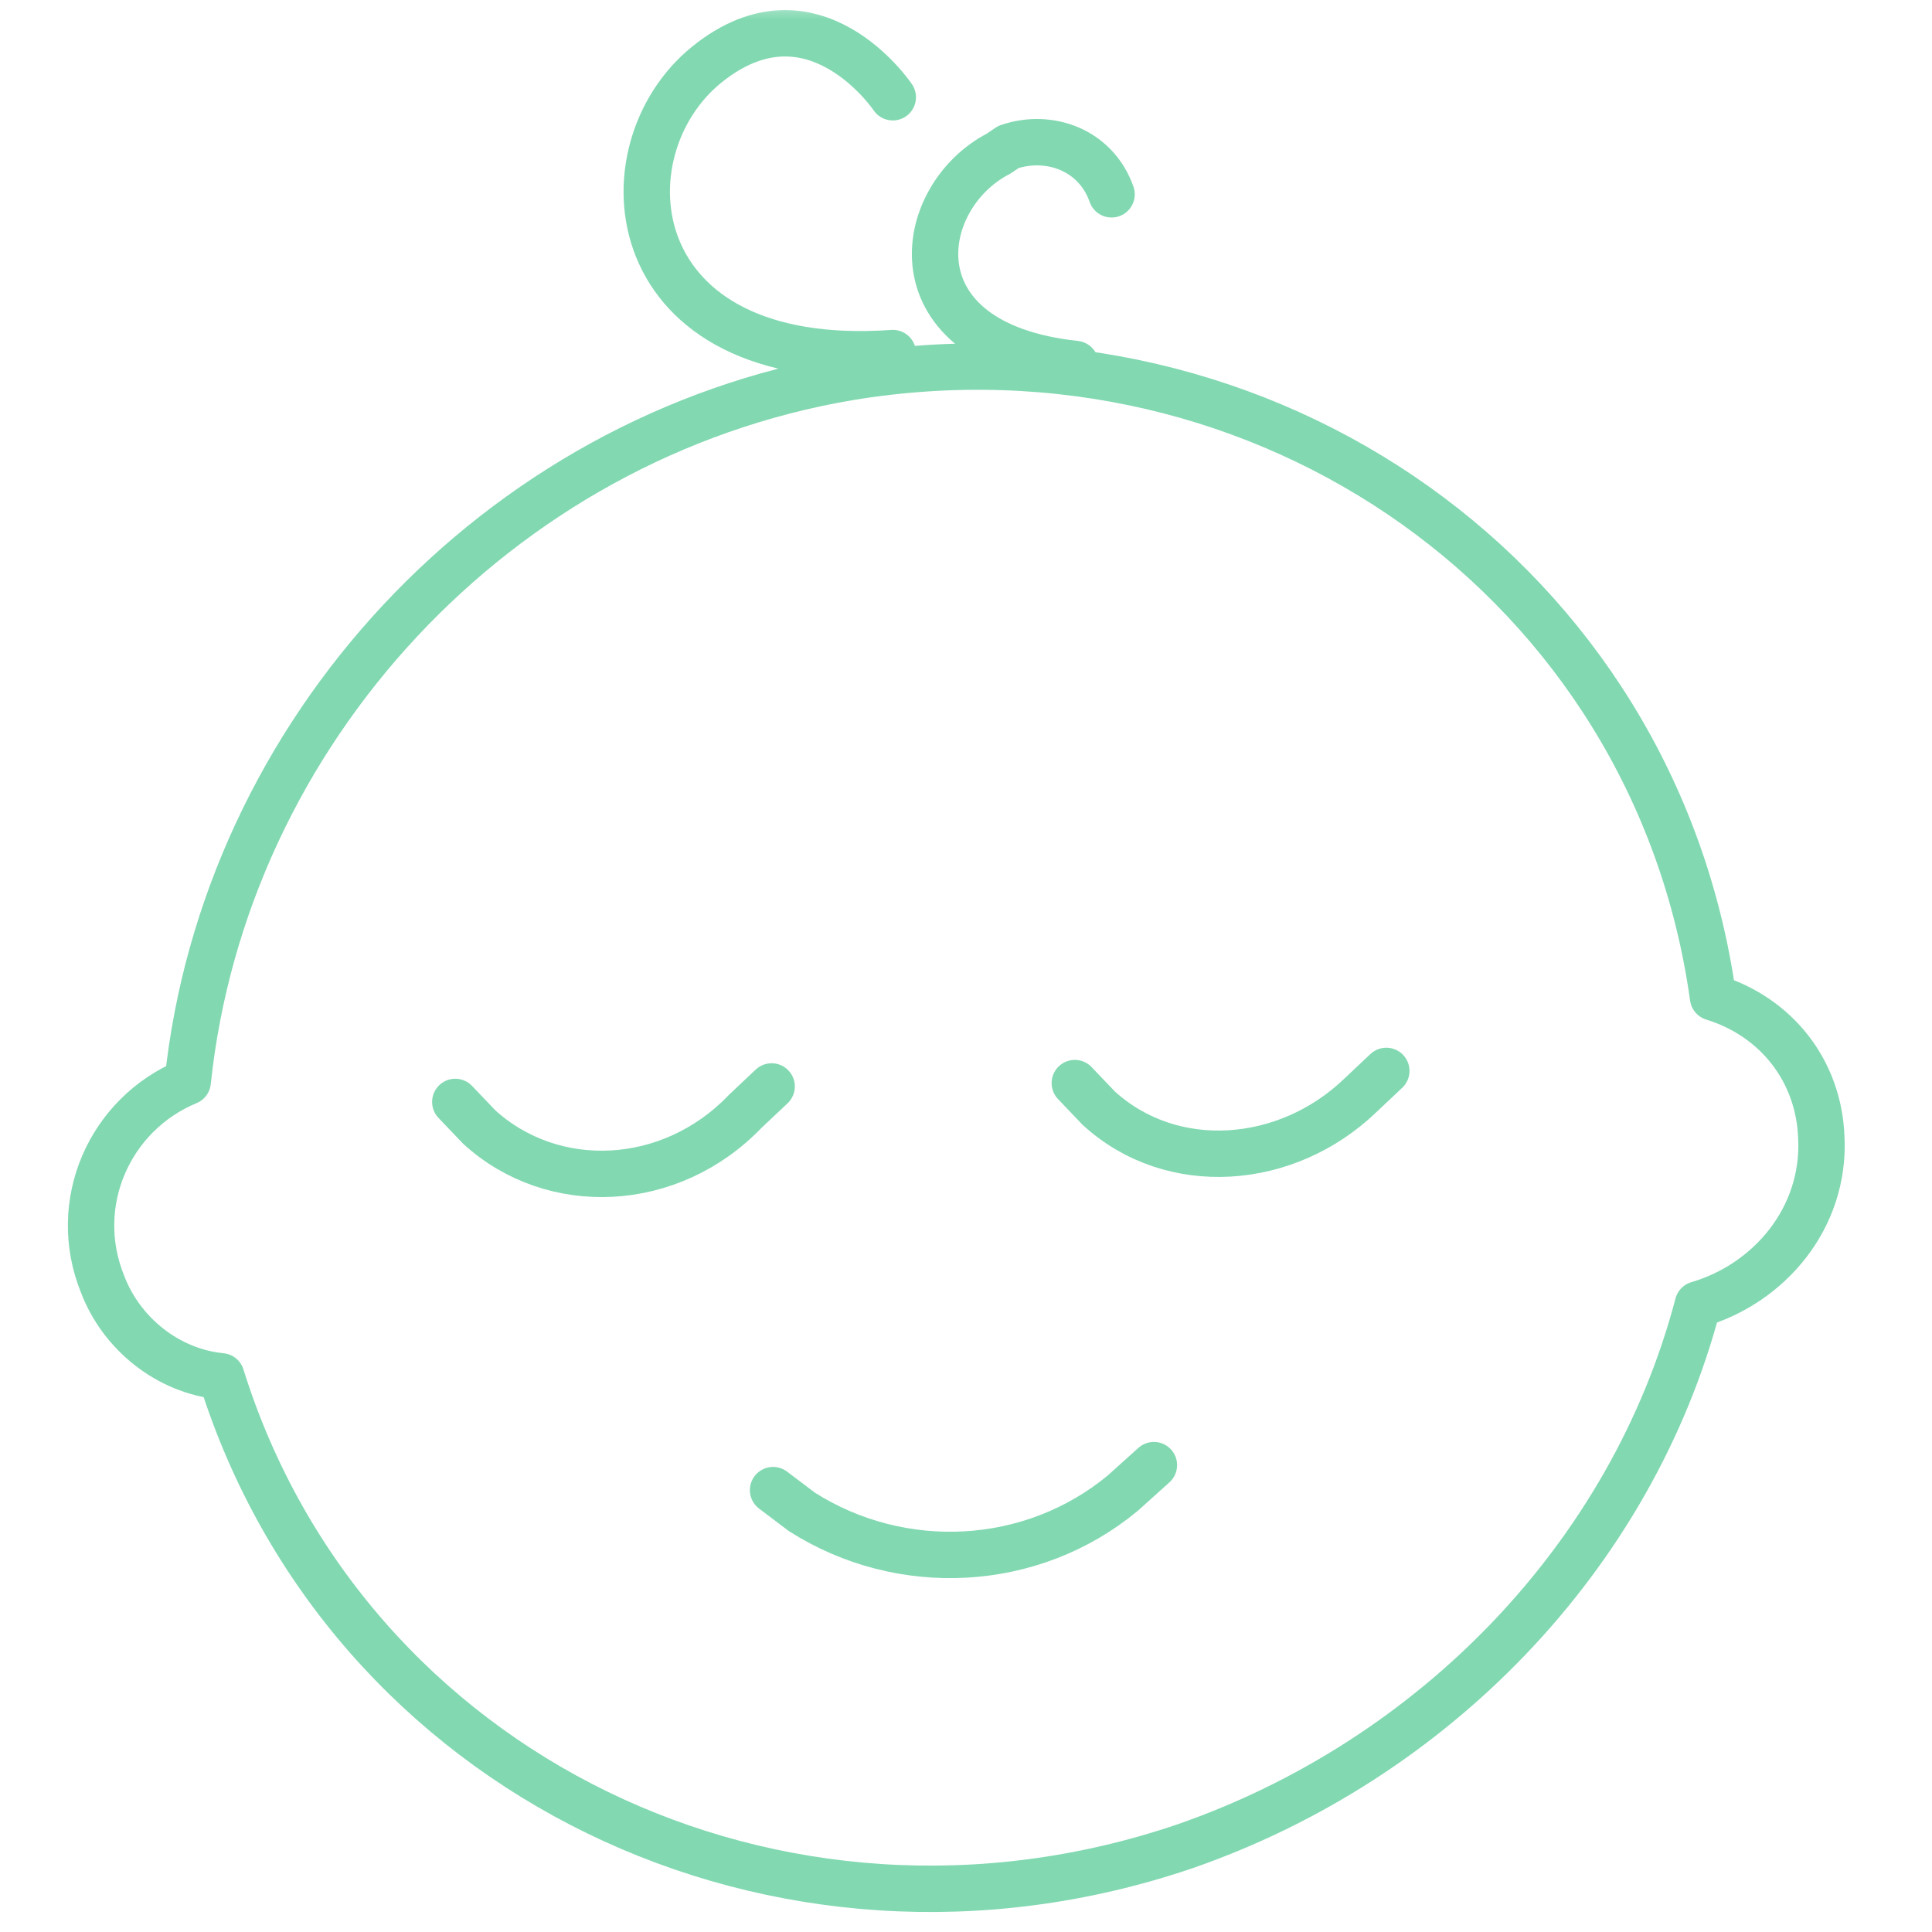 <svg width="50" height="50" viewBox="0 0 50 50" fill="none" xmlns="http://www.w3.org/2000/svg">
<mask id="mask0" mask-type="alpha" maskUnits="userSpaceOnUse" x="0" y="0" width="50" height="50">
<rect width="50" height="50" fill="#A99797"/>
</mask>
<g mask="url(#mask0)">
<path d="M47.136 29.445C47.074 27.701 45.961 26.315 44.334 25.813C42.834 15.046 32.746 7.972 21.961 9.765C12.854 11.31 5.808 18.956 4.858 27.994C2.838 28.831 1.804 31.141 2.657 33.24C3.144 34.516 4.346 35.485 5.727 35.619C8.949 45.929 20.147 51.357 30.66 47.784C37.095 45.554 42.228 40.281 43.942 33.758C45.791 33.216 47.236 31.52 47.136 29.445Z" stroke="#81D8B1" stroke-width="1.2" stroke-linecap="round" stroke-linejoin="round"/>
<path d="M23.105 2.517C23.105 2.517 21.045 -0.557 18.29 1.673C15.534 3.903 16.05 9.637 23.106 9.137" stroke="#81D8B1" stroke-width="1.2" stroke-linecap="round" stroke-linejoin="round"/>
<path d="M28.767 5.029C28.362 3.874 27.151 3.445 26.099 3.803C25.972 3.889 25.845 3.975 25.845 3.975C23.651 5.109 23.059 8.909 27.832 9.42" stroke="#81D8B1" stroke-width="1.2" stroke-linecap="round" stroke-linejoin="round"/>
<path d="M11.783 28.518L12.401 29.166C14.3 30.901 17.349 30.788 19.294 28.754L19.97 28.117" stroke="#81D8B1" stroke-width="1.2" stroke-linecap="round" stroke-linejoin="round"/>
<path d="M27.816 28.03L28.434 28.678C30.333 30.414 33.301 30.178 35.202 28.352L35.878 27.715" stroke="#81D8B1" stroke-width="1.2" stroke-linecap="round" stroke-linejoin="round"/>
<path d="M20.007 38.564L20.751 39.126C23.318 40.761 26.7 40.599 29.061 38.639L29.863 37.917" stroke="#81D8B1" stroke-width="1.2" stroke-linecap="round" stroke-linejoin="round"/>
</g>
</svg>
